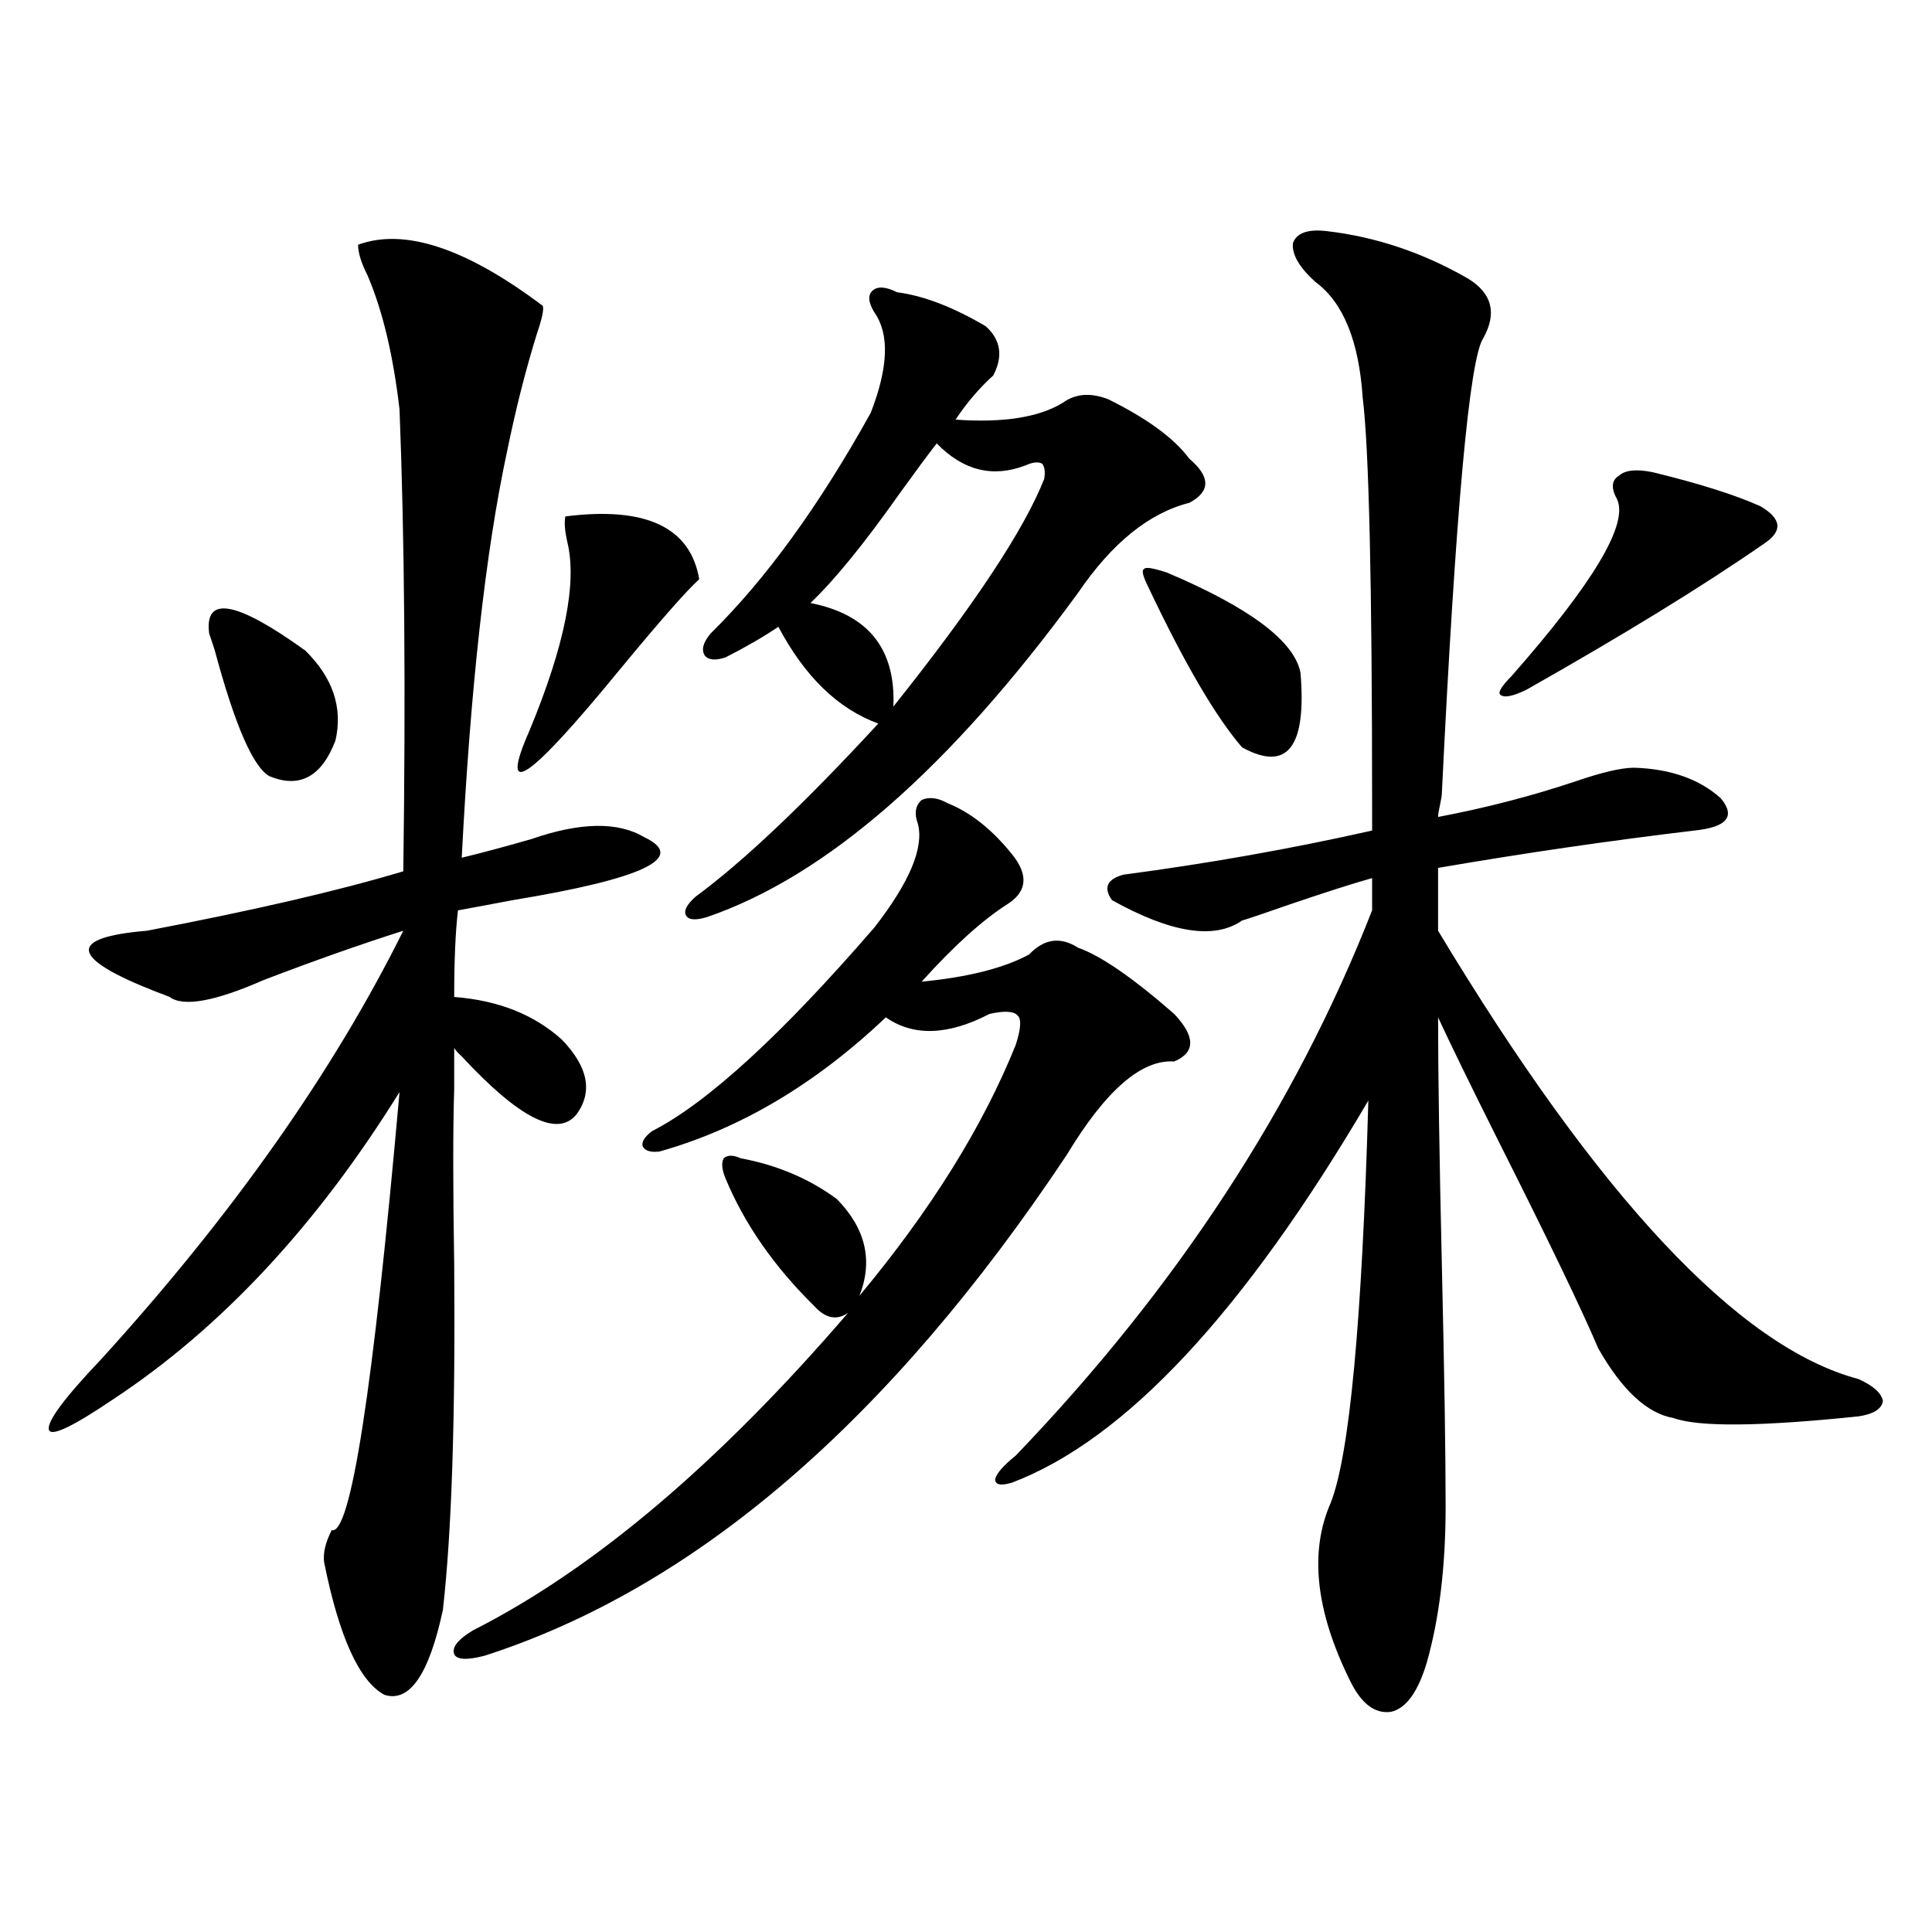 <?xml version="1.0" encoding="utf-8"?>
<!-- Generator: Adobe Illustrator 16.0.0, SVG Export Plug-In . SVG Version: 6.00 Build 0)  -->
<!DOCTYPE svg PUBLIC "-//W3C//DTD SVG 1.1//EN" "http://www.w3.org/Graphics/SVG/1.1/DTD/svg11.dtd">
<svg version="1.1" id="图层_1" xmlns="http://www.w3.org/2000/svg" xmlns:xlink="http://www.w3.org/1999/xlink" x="0px" y="0px"
	 width="1000px" height="1000px" viewBox="0 0 1000 1000" enable-background="new 0 0 1000 1000" xml:space="preserve">
<path d="M185.337,126.668c24.054-8.789,55.928,1.758,95.607,31.641c0.641,1.758-0.335,6.454-2.927,14.063
	c-5.854,18.759-11.066,39.263-15.609,61.523c-11.066,51.567-18.871,121.591-23.414,210.059c9.756-2.335,21.783-5.562,36.097-9.668
	c25.365-8.789,44.877-9.077,58.535-0.879c22.104,10.547-0.655,21.396-68.291,32.52c-12.362,2.349-21.798,4.106-28.292,5.273
	c-1.311,11.138-1.951,26.079-1.951,44.824c22.758,1.758,41.294,9.091,55.608,21.973c13.658,14.063,16.25,26.958,7.805,38.672
	c-9.756,12.305-29.603,2.349-59.511-29.883c-1.951-1.758-3.262-3.214-3.902-4.395v21.094c-0.656,20.517-0.656,50.977,0,91.406
	c0.64,79.102-1.311,138.579-5.854,178.418c-7.165,33.398-17.241,48.038-30.243,43.945c-13.018-7.031-23.414-29.883-31.219-68.555
	c-0.656-4.683,0.64-10.245,3.902-16.699c9.756,2.938,21.463-72.647,35.121-226.758c-42.926,69.146-92.361,122.168-148.289,159.082
	c-20.823,14.063-31.875,19.336-33.17,15.82c-1.311-4.093,7.805-16.397,27.316-36.914c67.635-74.405,119.662-148.233,156.094-221.484
	c-22.119,7.031-46.188,15.532-72.193,25.488c-25.365,11.138-41.63,14.063-48.779,8.789c-1.311-0.577-3.583-1.456-6.829-2.637
	c-44.877-17.578-46.508-28.125-4.878-31.641c55.273-10.547,99.51-20.792,132.68-30.762c1.295-93.741,0.64-173.433-1.951-239.063
	c-3.262-28.125-8.78-51.265-16.585-69.434C186.953,136.048,185.337,130.774,185.337,126.668z M108.266,327.938
	c-2.607-19.913,13.978-16.987,49.755,8.789c14.298,14.063,19.512,29.595,15.609,46.582c-7.165,18.759-18.536,24.911-34.146,18.457
	c-8.46-4.683-17.896-26.367-28.292-65.039C109.882,332.634,108.906,329.695,108.266,327.938z M421.429,675.984
	c-20.822-20.503-36.097-42.476-45.853-65.918c-1.951-4.683-2.286-8.198-0.976-10.547c1.951-1.758,4.878-1.758,8.78,0
	c18.856,3.516,35.441,10.547,49.755,21.094c14.954,15.243,18.856,31.942,11.707,50.098c37.072-44.522,64.054-87.891,80.974-130.078
	c2.592-8.198,2.927-13.184,0.976-14.941c-1.951-2.335-6.829-2.637-14.634-0.879c-21.463,11.138-39.358,11.728-53.657,1.758
	c-36.432,34.579-75.455,57.72-117.07,69.434c-4.558,0.591-7.484-0.288-8.78-2.637c-0.655-2.335,0.976-4.972,4.878-7.91
	c28.612-14.64,66.98-49.796,115.119-105.469c18.201-23.429,25.686-41.309,22.438-53.613c-1.951-5.273-1.311-9.366,1.951-12.305
	c3.902-1.758,8.445-1.167,13.658,1.758c11.707,4.696,22.759,13.485,33.17,26.367c8.445,10.547,7.805,19.048-1.951,25.488
	c-13.018,8.212-27.972,21.685-44.877,40.43c24.055-2.335,42.591-7.031,55.608-14.063c7.805-8.198,16.25-9.366,25.365-3.516
	c11.707,4.106,28.292,15.532,49.755,34.277c11.052,11.728,11.052,19.927,0,24.609c-16.92-1.167-35.456,14.941-55.608,48.34
	c-91.705,137.7-192.19,224.121-301.456,259.277c-9.115,2.335-14.313,2.046-15.609-0.879c-1.311-3.516,1.951-7.622,9.755-12.305
	c62.438-31.641,127.146-86.421,194.142-164.355C433.136,683.606,427.282,682.438,421.429,675.984z M292.651,267.293
	c41.615-5.273,64.709,5.575,69.267,32.52c-6.509,5.864-20.167,21.396-40.975,46.582c-47.483,58.008-63.093,68.555-46.828,31.641
	c18.201-43.945,24.71-76.465,19.512-97.559C292.316,274.626,291.996,270.231,292.651,267.293z M464.354,151.277
	c13.658,1.758,28.933,7.622,45.853,17.578c7.805,7.031,9.101,15.532,3.902,25.488c-7.164,6.454-13.658,14.063-19.512,22.852
	c24.71,1.758,43.246-1.167,55.608-8.789c6.494-4.683,14.299-5.273,23.414-1.758c20.152,9.97,34.146,20.215,41.95,30.762
	c11.052,9.38,11.052,17.001,0,22.852c-20.822,5.273-39.999,20.806-57.56,46.582c-66.34,90.829-130.408,146.777-192.19,167.871
	c-5.854,1.758-9.436,1.47-10.731-0.879c-1.311-2.335,0.32-5.562,4.878-9.668c24.71-18.155,56.249-48.038,94.632-89.648
	c-20.822-7.608-38.048-24.308-51.706-50.098c-7.805,5.273-16.92,10.547-27.316,15.82c-5.213,1.758-8.78,1.47-10.731-0.879
	c-1.951-2.925-0.976-6.729,2.927-11.426c28.612-28.125,56.249-66.206,82.925-114.258c9.101-23.429,9.756-40.718,1.951-51.855
	c-3.262-5.273-3.582-9.077-0.976-11.426C454.264,148.063,458.501,148.353,464.354,151.277z M484.842,229.5
	c-4.558,5.864-11.066,14.653-19.512,26.367c-18.216,25.79-33.505,44.536-45.853,56.25c29.908,5.864,44.222,23.73,42.926,53.613
	c41.615-52.144,67.636-91.406,78.047-117.773c0.641-3.516,0.32-6.152-0.976-7.91c-1.951-1.167-4.878-0.879-8.78,0.879
	C513.774,247.38,498.5,243.563,484.842,229.5z M710.202,417.586c0-115.425-1.631-186.026-4.878-211.816
	c-1.951-29.292-10.091-49.219-24.39-59.766c-8.46-7.608-12.362-14.351-11.707-20.215c1.951-5.273,7.805-7.319,17.561-6.152
	c25.365,2.938,49.755,11.138,73.169,24.609c12.348,7.622,14.954,17.88,7.805,30.762c-7.164,10.547-14.313,89.071-21.463,235.547
	c0,1.181-0.335,3.228-0.976,6.152c-0.655,2.938-0.976,4.985-0.976,6.152c24.71-4.683,48.444-10.835,71.218-18.457
	c13.658-4.683,23.734-7.031,30.243-7.031c18.856,0.591,33.811,5.864,44.877,15.82c7.805,9.38,3.247,14.941-13.658,16.699
	c-44.236,5.273-88.458,11.728-132.68,19.336v32.52c83.245,138.29,155.759,215.634,217.556,232.031
	c7.805,3.516,12.027,7.333,12.683,11.426c-0.655,4.106-4.878,6.743-12.683,7.91c-50.73,5.273-82.604,5.575-95.607,0.879
	c-13.658-2.335-26.676-14.351-39.023-36.035c-8.46-19.913-25.365-55.069-50.73-105.469c-14.969-29.883-25.7-51.855-32.194-65.918
	c0,28.716,0.641,71.493,1.951,128.32c1.296,55.673,1.951,97.271,1.951,124.805c0,31.063-3.262,58.008-9.756,80.859
	c-4.558,15.229-10.731,23.73-18.536,25.488c-8.46,1.167-15.609-4.395-21.463-16.699c-17.561-35.747-20.822-66.206-9.756-91.406
	c9.756-24.609,16.25-94.043,19.512-208.301C643.862,679.212,582.4,745.13,523.865,767.391c-5.854,1.758-8.78,1.181-8.78-1.758
	c0.641-2.925,4.223-7.031,10.731-12.305c83.245-86.71,144.707-180.753,184.386-282.129V454.5
	c-10.411,2.938-25.045,7.622-43.901,14.063c-11.707,4.106-19.512,6.743-23.414,7.91c-14.313,9.97-36.752,6.454-67.315-10.547
	c-4.558-6.44-2.606-10.835,5.854-13.184c44.222-5.851,87.147-13.472,128.777-22.852V417.586z M603.863,296.297
	c42.926,18.169,66.005,35.458,69.267,51.855c3.247,38.672-6.829,51.567-30.243,38.672c-13.658-15.82-29.923-43.644-48.779-83.496
	c-2.606-5.273-3.262-8.198-1.951-8.789C592.797,293.372,596.699,293.962,603.863,296.297z M855.564,244.441
	c24.055,5.864,42.591,11.728,55.608,17.578c11.052,6.454,11.707,12.896,1.951,19.336c-31.219,21.685-72.193,46.884-122.924,75.586
	c-7.164,3.516-11.707,4.395-13.658,2.637c-1.311-1.167,0.641-4.395,5.854-9.668c42.271-48.038,60.486-78.511,54.633-91.406
	c-3.262-5.851-2.927-9.956,0.976-12.305C841.251,243.274,847.104,242.684,855.564,244.441z"/>
</svg>
